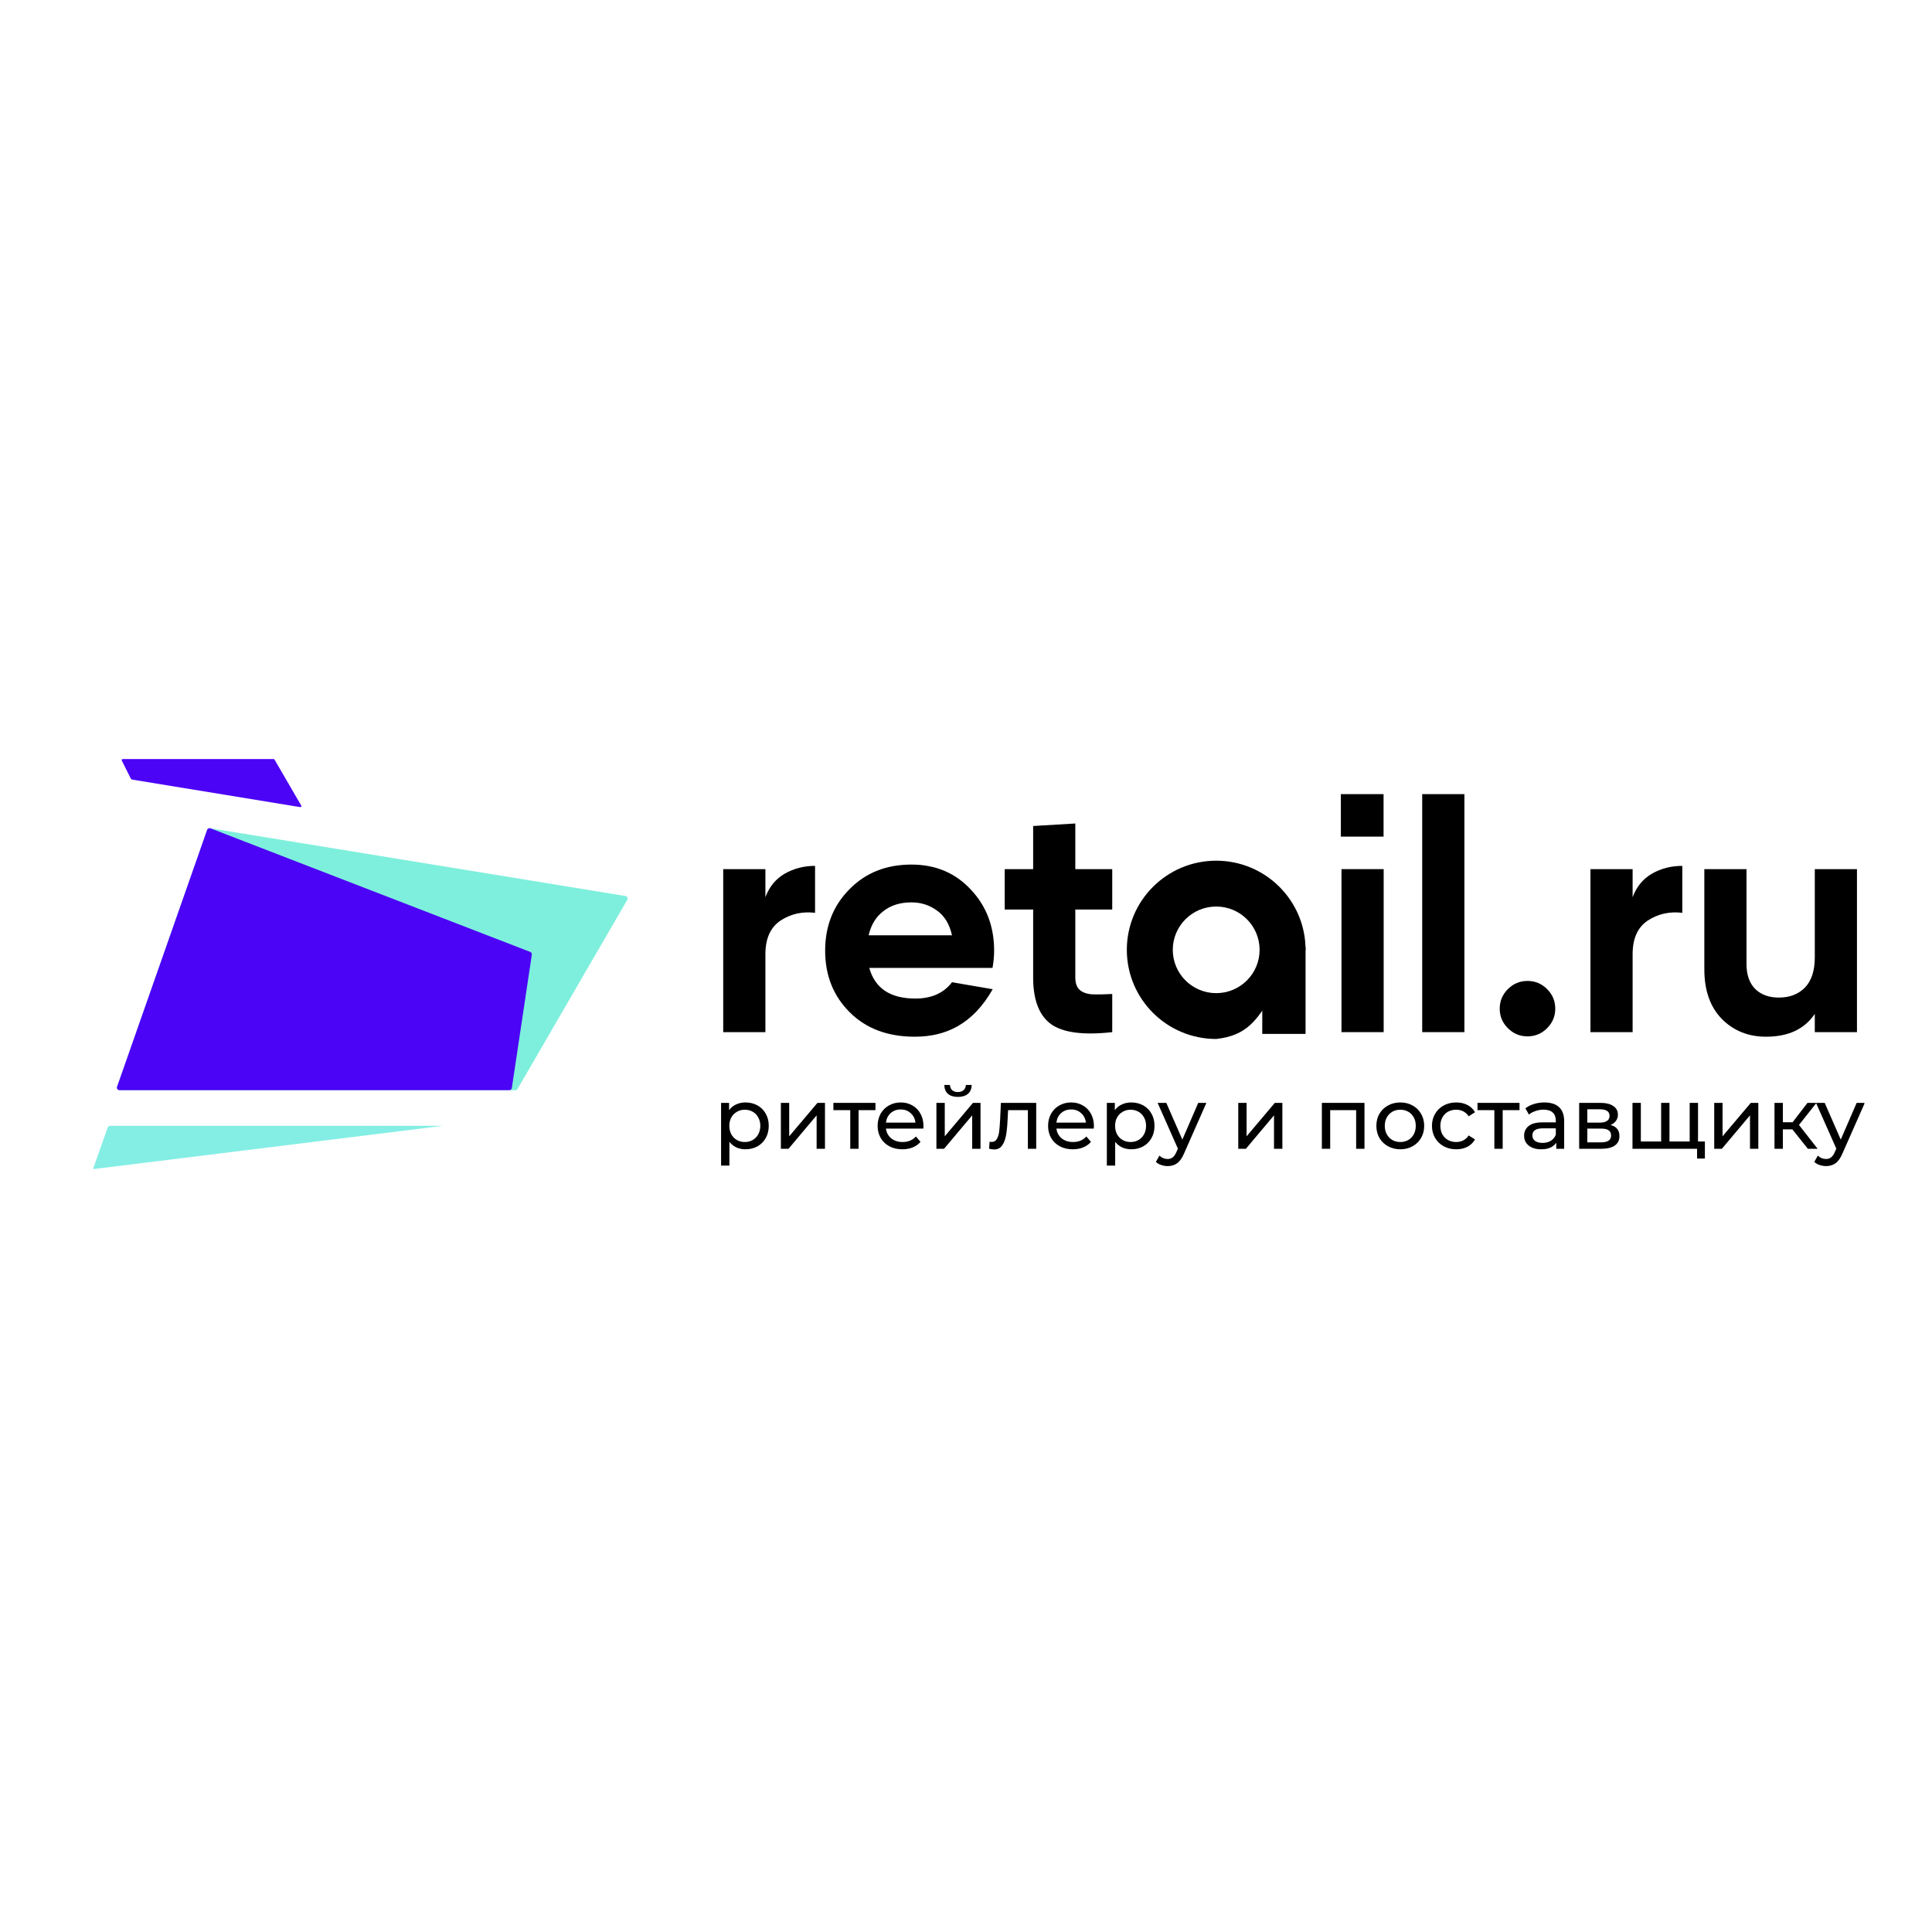 <?xml version="1.0" encoding="UTF-8"?> <svg xmlns="http://www.w3.org/2000/svg" xmlns:xlink="http://www.w3.org/1999/xlink" width="400" zoomAndPan="magnify" viewBox="0 0 300 300" height="400" preserveAspectRatio="xMidYMid meet" version="1.0"><defs><clipPath id="1adc77f8c6"><path d="M 281 171 L 289.5 171 L 289.5 182 L 281 182 Z M 281 171 " clip-rule="nonzero"></path></clipPath></defs><path fill="#000000" d="M 278.32 175.367 L 276.84 175.367 L 276.84 178.383 L 275.543 178.383 L 275.543 171.254 L 276.84 171.254 L 276.84 174.266 L 278.348 174.266 L 280.664 171.254 L 282.055 171.254 L 279.344 174.684 L 282.242 178.383 L 280.723 178.383 Z M 278.32 175.367 " fill-opacity="1" fill-rule="nonzero"></path><g clip-path="url(#1adc77f8c6)"><path fill="#000000" d="M 289.566 171.254 L 286.102 179.094 C 285.797 179.82 285.438 180.332 285.023 180.629 C 284.621 180.922 284.129 181.07 283.555 181.07 C 283.203 181.07 282.863 181.012 282.531 180.895 C 282.207 180.789 281.938 180.629 281.723 180.41 L 282.273 179.445 C 282.641 179.793 283.07 179.969 283.555 179.969 C 283.867 179.969 284.129 179.883 284.336 179.711 C 284.551 179.551 284.746 179.27 284.914 178.867 L 285.145 178.367 L 281.992 171.254 L 283.34 171.254 L 285.832 176.957 L 288.301 171.254 Z M 289.566 171.254 " fill-opacity="1" fill-rule="nonzero"></path></g><path fill="#000000" d="M 266.184 171.254 L 267.477 171.254 L 267.477 176.445 L 271.859 171.254 L 273.031 171.254 L 273.031 178.383 L 271.738 178.383 L 271.738 173.191 L 267.371 178.383 L 266.184 178.383 Z M 266.184 171.254 " fill-opacity="1" fill-rule="nonzero"></path><path fill="#000000" d="M 263.668 171.254 L 263.668 178.383 L 253.492 178.383 L 253.492 171.254 L 254.789 171.254 L 254.789 177.25 L 257.941 177.25 L 257.941 171.254 L 259.234 171.254 L 259.234 177.25 L 262.375 177.25 L 262.375 171.254 Z M 264.734 177.25 L 264.734 179.902 L 263.523 179.902 L 263.523 178.383 L 262.32 178.383 L 262.32 177.25 Z M 264.734 177.25 " fill-opacity="1" fill-rule="nonzero"></path><path fill="#000000" d="M 250.078 174.684 C 251.004 174.918 251.465 175.496 251.465 176.418 C 251.465 177.047 251.227 177.531 250.754 177.871 C 250.285 178.211 249.582 178.383 248.648 178.383 L 245.211 178.383 L 245.211 171.254 L 248.527 171.254 C 249.371 171.254 250.035 171.414 250.508 171.738 C 250.984 172.051 251.227 172.5 251.227 173.082 C 251.227 173.461 251.121 173.785 250.914 174.066 C 250.715 174.332 250.438 174.539 250.078 174.684 Z M 246.477 174.32 L 248.422 174.32 C 248.914 174.32 249.285 174.23 249.539 174.051 C 249.801 173.871 249.93 173.613 249.93 173.27 C 249.93 172.59 249.426 172.25 248.422 172.25 L 246.477 172.25 Z M 248.555 177.387 C 249.094 177.387 249.496 177.301 249.766 177.129 C 250.039 176.961 250.172 176.695 250.172 176.336 C 250.172 175.969 250.047 175.695 249.793 175.516 C 249.555 175.336 249.164 175.25 248.633 175.25 L 246.477 175.25 L 246.477 177.387 Z M 248.555 177.387 " fill-opacity="1" fill-rule="nonzero"></path><path fill="#000000" d="M 235.949 172.383 L 233.336 172.383 L 233.336 178.383 L 232.043 178.383 L 232.043 172.383 L 229.426 172.383 L 229.426 171.254 L 235.949 171.254 Z M 235.949 172.383 " fill-opacity="1" fill-rule="nonzero"></path><path fill="#000000" d="M 211.875 171.254 L 211.875 178.383 L 210.582 178.383 L 210.582 172.383 L 206.551 172.383 L 206.551 178.383 L 205.258 178.383 L 205.258 171.254 Z M 211.875 171.254 " fill-opacity="1" fill-rule="nonzero"></path><path fill="#000000" d="M 192.277 171.254 L 193.57 171.254 L 193.57 176.445 L 197.953 171.254 L 199.125 171.254 L 199.125 178.383 L 197.828 178.383 L 197.828 173.191 L 193.461 178.383 L 192.277 178.383 Z M 192.277 171.254 " fill-opacity="1" fill-rule="nonzero"></path><path fill="#000000" d="M 187.328 171.254 L 183.867 179.094 C 183.559 179.82 183.199 180.332 182.785 180.629 C 182.383 180.922 181.895 181.07 181.316 181.07 C 180.965 181.07 180.625 181.012 180.293 180.895 C 179.969 180.789 179.699 180.629 179.484 180.41 L 180.035 179.445 C 180.406 179.793 180.832 179.969 181.316 179.969 C 181.633 179.969 181.895 179.883 182.098 179.711 C 182.316 179.551 182.508 179.27 182.68 178.867 L 182.906 178.367 L 179.754 171.254 L 181.102 171.254 L 183.594 176.957 L 186.062 171.254 Z M 187.328 171.254 " fill-opacity="1" fill-rule="nonzero"></path><path fill="#000000" d="M 160.902 171.254 L 160.902 178.383 L 159.609 178.383 L 159.609 172.383 L 156.535 172.383 L 156.453 173.969 C 156.41 174.93 156.324 175.73 156.199 176.379 C 156.074 177.016 155.867 177.523 155.578 177.91 C 155.289 178.297 154.891 178.488 154.379 178.488 C 154.145 178.488 153.879 178.449 153.582 178.367 L 153.664 177.277 C 153.781 177.305 153.891 177.32 153.988 177.32 C 154.348 177.32 154.617 177.164 154.797 176.848 C 154.977 176.535 155.094 176.164 155.148 175.73 C 155.203 175.301 155.25 174.688 155.297 173.891 L 155.418 171.254 Z M 160.902 171.254 " fill-opacity="1" fill-rule="nonzero"></path><path fill="#000000" d="M 135.938 172.383 L 133.32 172.383 L 133.32 178.383 L 132.027 178.383 L 132.027 172.383 L 129.41 172.383 L 129.41 171.254 L 135.938 171.254 Z M 135.938 172.383 " fill-opacity="1" fill-rule="nonzero"></path><path fill="#000000" d="M 121.254 171.254 L 122.547 171.254 L 122.547 176.445 L 126.93 171.254 L 128.102 171.254 L 128.102 178.383 L 126.805 178.383 L 126.805 173.191 L 122.441 178.383 L 121.254 178.383 Z M 121.254 171.254 " fill-opacity="1" fill-rule="nonzero"></path><path fill="#000000" d="M 239.82 171.188 C 240.809 171.188 241.566 171.43 242.086 171.914 C 242.613 172.398 242.883 173.121 242.883 174.078 L 242.883 178.383 L 241.656 178.383 L 241.656 177.441 C 241.438 177.773 241.129 178.027 240.723 178.207 C 240.328 178.379 239.855 178.461 239.309 178.461 C 238.508 178.461 237.863 178.27 237.379 177.883 C 236.906 177.5 236.664 176.992 236.664 176.363 C 236.664 175.738 236.895 175.234 237.352 174.859 C 237.812 174.473 238.539 174.281 239.535 174.281 L 241.586 174.281 L 241.586 174.023 C 241.586 173.469 241.426 173.043 241.102 172.746 C 240.777 172.453 240.301 172.305 239.672 172.305 C 239.25 172.305 238.836 172.375 238.434 172.52 C 238.027 172.652 237.688 172.836 237.406 173.07 L 236.867 172.102 C 237.234 171.805 237.676 171.582 238.188 171.43 C 238.699 171.27 239.246 171.188 239.82 171.188 Z M 239.523 177.469 C 240.02 177.469 240.445 177.359 240.805 177.145 C 241.164 176.922 241.426 176.605 241.586 176.203 L 241.586 175.207 L 239.594 175.207 C 238.496 175.207 237.949 175.574 237.949 176.312 C 237.949 176.668 238.086 176.953 238.363 177.16 C 238.645 177.363 239.031 177.469 239.523 177.469 Z M 239.523 177.469 " fill-opacity="1" fill-rule="nonzero"></path><path fill="#000000" d="M 226.129 178.461 C 225.398 178.461 224.75 178.305 224.172 177.992 C 223.609 177.68 223.164 177.246 222.84 176.699 C 222.516 176.145 222.355 175.52 222.355 174.82 C 222.355 174.121 222.516 173.496 222.84 172.949 C 223.164 172.395 223.609 171.965 224.172 171.66 C 224.75 171.344 225.398 171.188 226.129 171.188 C 226.777 171.188 227.352 171.316 227.855 171.578 C 228.367 171.836 228.762 172.215 229.039 172.707 L 228.059 173.34 C 227.832 173 227.555 172.742 227.219 172.574 C 226.887 172.402 226.52 172.316 226.117 172.316 C 225.648 172.316 225.227 172.422 224.848 172.625 C 224.48 172.832 224.188 173.129 223.973 173.516 C 223.766 173.891 223.66 174.324 223.66 174.82 C 223.66 175.32 223.766 175.766 223.973 176.148 C 224.188 176.527 224.48 176.816 224.848 177.023 C 225.227 177.23 225.648 177.332 226.117 177.332 C 226.52 177.332 226.887 177.246 227.219 177.078 C 227.555 176.906 227.832 176.652 228.059 176.312 L 229.039 176.93 C 228.762 177.422 228.367 177.805 227.855 178.074 C 227.352 178.332 226.777 178.461 226.129 178.461 Z M 226.129 178.461 " fill-opacity="1" fill-rule="nonzero"></path><path fill="#000000" d="M 217.441 178.461 C 216.73 178.461 216.094 178.305 215.527 177.992 C 214.961 177.68 214.516 177.246 214.191 176.699 C 213.879 176.145 213.723 175.52 213.723 174.82 C 213.723 174.121 213.879 173.496 214.191 172.949 C 214.516 172.395 214.961 171.965 215.527 171.66 C 216.094 171.344 216.73 171.188 217.441 171.188 C 218.152 171.188 218.785 171.344 219.344 171.66 C 219.91 171.965 220.348 172.395 220.664 172.949 C 220.988 173.496 221.148 174.121 221.148 174.82 C 221.148 175.52 220.988 176.145 220.664 176.699 C 220.348 177.246 219.91 177.68 219.344 177.992 C 218.785 178.305 218.152 178.461 217.441 178.461 Z M 217.441 177.332 C 217.898 177.332 218.309 177.23 218.668 177.023 C 219.035 176.809 219.324 176.512 219.531 176.137 C 219.738 175.75 219.84 175.312 219.84 174.82 C 219.84 174.324 219.738 173.891 219.531 173.516 C 219.324 173.129 219.035 172.832 218.668 172.625 C 218.309 172.422 217.898 172.316 217.441 172.316 C 216.984 172.316 216.57 172.422 216.203 172.625 C 215.844 172.832 215.555 173.129 215.34 173.516 C 215.133 173.891 215.027 174.324 215.027 174.82 C 215.027 175.312 215.133 175.75 215.34 176.137 C 215.555 176.512 215.844 176.809 216.203 177.023 C 216.57 177.23 216.984 177.332 217.441 177.332 Z M 217.441 177.332 " fill-opacity="1" fill-rule="nonzero"></path><path fill="#000000" d="M 175.66 171.188 C 176.352 171.188 176.969 171.34 177.52 171.645 C 178.066 171.949 178.496 172.375 178.797 172.922 C 179.113 173.469 179.27 174.102 179.27 174.82 C 179.27 175.535 179.113 176.172 178.797 176.727 C 178.496 177.273 178.066 177.699 177.52 178.004 C 176.969 178.309 176.352 178.461 175.66 178.461 C 175.145 178.461 174.672 178.363 174.242 178.168 C 173.82 177.969 173.461 177.684 173.164 177.305 L 173.164 180.992 L 171.871 180.992 L 171.871 171.254 L 173.109 171.254 L 173.109 172.383 C 173.398 171.988 173.762 171.695 174.203 171.496 C 174.645 171.289 175.129 171.188 175.66 171.188 Z M 175.551 177.332 C 176.008 177.332 176.418 177.23 176.777 177.023 C 177.145 176.809 177.434 176.512 177.641 176.137 C 177.855 175.75 177.961 175.312 177.961 174.82 C 177.961 174.324 177.855 173.891 177.641 173.516 C 177.434 173.129 177.145 172.832 176.777 172.625 C 176.418 172.422 176.008 172.316 175.551 172.316 C 175.102 172.316 174.691 172.426 174.324 172.641 C 173.965 172.848 173.676 173.137 173.461 173.516 C 173.254 173.891 173.152 174.324 173.152 174.82 C 173.152 175.312 173.254 175.75 173.461 176.137 C 173.668 176.512 173.957 176.809 174.324 177.023 C 174.691 177.23 175.102 177.332 175.551 177.332 Z M 175.551 177.332 " fill-opacity="1" fill-rule="nonzero"></path><path fill="#000000" d="M 169.863 174.859 C 169.863 174.957 169.855 175.086 169.836 175.25 L 164.039 175.25 C 164.121 175.875 164.395 176.383 164.859 176.77 C 165.34 177.145 165.926 177.332 166.629 177.332 C 167.48 177.332 168.168 177.047 168.691 176.473 L 169.406 177.305 C 169.082 177.684 168.676 177.969 168.191 178.168 C 167.715 178.363 167.18 178.461 166.586 178.461 C 165.832 178.461 165.164 178.309 164.578 178.004 C 163.996 177.691 163.539 177.258 163.215 176.699 C 162.902 176.145 162.746 175.52 162.746 174.82 C 162.746 174.129 162.898 173.504 163.203 172.949 C 163.516 172.395 163.945 171.965 164.484 171.66 C 165.031 171.344 165.648 171.188 166.332 171.188 C 167.016 171.188 167.621 171.344 168.148 171.66 C 168.691 171.965 169.109 172.395 169.406 172.949 C 169.711 173.504 169.863 174.141 169.863 174.859 Z M 166.332 172.277 C 165.711 172.277 165.188 172.465 164.766 172.84 C 164.352 173.219 164.109 173.711 164.039 174.32 L 168.621 174.32 C 168.551 173.719 168.305 173.23 167.883 172.855 C 167.469 172.469 166.949 172.277 166.332 172.277 Z M 166.332 172.277 " fill-opacity="1" fill-rule="nonzero"></path><path fill="#000000" d="M 143.398 174.859 C 143.398 174.957 143.387 175.086 143.371 175.25 L 137.57 175.25 C 137.652 175.875 137.93 176.383 138.395 176.77 C 138.871 177.145 139.461 177.332 140.16 177.332 C 141.016 177.332 141.703 177.047 142.223 176.473 L 142.938 177.305 C 142.617 177.684 142.211 177.969 141.727 178.168 C 141.25 178.363 140.715 178.461 140.121 178.461 C 139.367 178.461 138.695 178.309 138.113 178.004 C 137.527 177.691 137.074 177.258 136.75 176.699 C 136.434 176.145 136.277 175.52 136.277 174.82 C 136.277 174.129 136.434 173.504 136.734 172.949 C 137.051 172.395 137.477 171.965 138.02 171.66 C 138.566 171.344 139.184 171.188 139.863 171.188 C 140.547 171.188 141.156 171.344 141.684 171.66 C 142.223 171.965 142.641 172.395 142.938 172.949 C 143.242 173.504 143.398 174.141 143.398 174.859 Z M 139.863 172.277 C 139.242 172.277 138.723 172.465 138.301 172.84 C 137.887 173.219 137.645 173.711 137.57 174.32 L 142.156 174.32 C 142.082 173.719 141.836 173.23 141.414 172.855 C 141 172.469 140.484 172.277 139.863 172.277 Z M 139.863 172.277 " fill-opacity="1" fill-rule="nonzero"></path><path fill="#000000" d="M 115.758 171.188 C 116.449 171.188 117.066 171.34 117.617 171.645 C 118.164 171.949 118.594 172.375 118.898 172.922 C 119.211 173.469 119.371 174.102 119.371 174.82 C 119.371 175.535 119.211 176.172 118.898 176.727 C 118.594 177.273 118.164 177.699 117.617 178.004 C 117.066 178.309 116.449 178.461 115.758 178.461 C 115.246 178.461 114.773 178.363 114.34 178.168 C 113.918 177.969 113.559 177.684 113.262 177.305 L 113.262 180.992 L 111.969 180.992 L 111.969 171.254 L 113.211 171.254 L 113.211 172.383 C 113.496 171.988 113.859 171.695 114.301 171.496 C 114.742 171.289 115.227 171.188 115.758 171.188 Z M 115.648 177.332 C 116.109 177.332 116.516 177.23 116.875 177.023 C 117.246 176.809 117.531 176.512 117.738 176.137 C 117.953 175.75 118.062 175.312 118.062 174.82 C 118.062 174.324 117.953 173.891 117.738 173.516 C 117.531 173.129 117.246 172.832 116.875 172.625 C 116.516 172.422 116.109 172.316 115.648 172.316 C 115.199 172.316 114.793 172.426 114.422 172.641 C 114.062 172.848 113.777 173.137 113.559 173.516 C 113.352 173.891 113.25 174.324 113.25 174.82 C 113.25 175.312 113.352 175.75 113.559 176.137 C 113.766 176.512 114.055 176.809 114.422 177.023 C 114.793 177.23 115.199 177.332 115.648 177.332 Z M 115.648 177.332 " fill-opacity="1" fill-rule="nonzero"></path><path fill="#000000" d="M 145.406 171.254 L 146.703 171.254 L 146.703 176.445 L 151.082 171.254 L 152.254 171.254 L 152.254 178.383 L 150.961 178.383 L 150.961 173.191 L 146.594 178.383 L 145.406 178.383 Z M 148.75 170.328 C 148.086 170.328 147.57 170.168 147.203 169.855 C 146.832 169.535 146.645 169.07 146.633 168.469 L 147.512 168.469 C 147.52 168.801 147.633 169.07 147.848 169.277 C 148.074 169.477 148.371 169.574 148.738 169.574 C 149.105 169.574 149.402 169.477 149.629 169.277 C 149.852 169.07 149.969 168.801 149.977 168.469 L 150.883 168.469 C 150.871 169.07 150.676 169.535 150.301 169.855 C 149.922 170.168 149.406 170.328 148.75 170.328 Z M 148.75 170.328 " fill-opacity="1" fill-rule="nonzero"></path><path fill="#000000" d="M 240.23 159.66 C 239.387 160.504 238.371 160.926 237.188 160.926 C 236.004 160.926 234.988 160.504 234.145 159.66 C 233.297 158.816 232.875 157.805 232.875 156.625 C 232.875 155.441 233.297 154.43 234.145 153.586 C 234.988 152.742 236.004 152.32 237.188 152.32 C 238.371 152.32 239.387 152.742 240.23 153.586 C 241.078 154.43 241.5 155.441 241.5 156.625 C 241.5 157.805 241.078 158.816 240.23 159.66 Z M 240.23 159.66 " fill-opacity="1" fill-rule="nonzero"></path><path fill="#000000" d="M 281.801 134.957 L 288.348 134.957 L 288.348 160.27 L 281.801 160.27 L 281.801 157.434 C 280.211 159.797 277.691 160.98 274.242 160.98 C 271.465 160.98 269.164 160.051 267.34 158.195 C 265.543 156.34 264.648 153.773 264.648 150.5 L 264.648 134.957 L 271.195 134.957 L 271.195 149.691 C 271.195 151.375 271.652 152.676 272.566 153.586 C 273.48 154.465 274.695 154.902 276.219 154.902 C 277.91 154.902 279.266 154.379 280.281 153.336 C 281.293 152.289 281.801 150.719 281.801 148.625 Z M 281.801 134.957 " fill-opacity="1" fill-rule="nonzero"></path><path fill="#000000" d="M 208.305 134.957 L 214.855 134.957 L 214.855 160.27 L 208.305 160.27 Z M 208.305 134.957 " fill-opacity="1" fill-rule="nonzero"></path><path fill="#000000" d="M 253.512 139.312 C 254.121 137.691 255.117 136.477 256.504 135.668 C 257.926 134.855 259.496 134.453 261.227 134.453 L 261.227 141.742 C 259.227 141.504 257.434 141.91 255.844 142.957 C 254.289 144.004 253.512 145.742 253.512 148.172 L 253.512 160.27 L 246.965 160.27 L 246.965 134.957 L 253.512 134.957 Z M 253.512 139.312 " fill-opacity="1" fill-rule="nonzero"></path><path fill="#000000" d="M 118.852 139.312 C 119.457 137.691 120.457 136.477 121.844 135.668 C 123.266 134.855 124.84 134.453 126.562 134.453 L 126.562 141.742 C 124.57 141.504 122.773 141.91 121.184 142.957 C 119.629 144.004 118.852 145.742 118.852 148.172 L 118.852 160.27 L 112.301 160.27 L 112.301 134.957 L 118.852 134.957 Z M 118.852 139.312 " fill-opacity="1" fill-rule="nonzero"></path><path fill="#000000" d="M 134.98 150.297 C 135.863 153.469 138.246 155.055 142.137 155.055 C 144.641 155.055 146.535 154.211 147.824 152.523 L 154.148 153.605 C 151.07 159.004 146.91 160.98 142.039 160.98 C 137.84 160.98 134.477 159.715 131.938 157.18 C 129.398 154.648 128.129 151.461 128.129 147.613 C 128.129 143.801 129.383 140.629 131.887 138.098 C 134.391 135.531 137.605 134.25 141.527 134.25 C 145.25 134.25 148.312 135.531 150.715 138.098 C 153.152 140.66 154.367 143.832 154.367 147.613 C 154.367 148.457 154.285 149.352 154.117 150.297 Z M 134.879 145.234 L 147.824 145.234 C 147.449 143.512 146.672 142.23 145.488 141.387 C 144.336 140.543 143.02 140.121 141.527 140.121 C 139.77 140.121 138.312 140.578 137.164 141.488 C 136.016 142.367 135.254 143.613 134.879 145.234 Z M 134.879 145.234 " fill-opacity="1" fill-rule="nonzero"></path><path fill="#000000" d="M 197.453 154.684 C 198.738 152.617 200.258 150.176 202.727 147.492 C 202.727 139.848 196.516 133.648 188.852 133.648 C 181.188 133.648 174.973 139.848 174.973 147.492 C 174.973 155.137 181.188 161.332 188.852 161.332 C 193.645 160.812 195.18 158.344 197.453 154.684 Z M 188.852 154.215 C 192.574 154.215 195.59 151.203 195.59 147.492 C 195.59 143.777 192.574 140.766 188.852 140.766 C 185.129 140.766 182.109 143.777 182.109 147.492 C 182.109 151.203 185.129 154.215 188.852 154.215 Z M 188.852 154.215 " fill-opacity="1" fill-rule="evenodd"></path><path fill="#000000" d="M 196.004 147.094 L 202.727 147.094 L 202.727 160.543 L 196.004 160.543 Z M 196.004 147.094 " fill-opacity="1" fill-rule="nonzero"></path><path fill="#000000" d="M 172.707 141.234 L 166.973 141.234 L 166.973 151.766 C 166.973 152.641 167.191 153.281 167.633 153.688 C 168.07 154.094 168.715 154.328 169.562 154.398 C 170.41 154.43 171.457 154.414 172.707 154.348 L 172.707 160.27 C 168.207 160.773 165.027 160.352 163.168 159.004 C 161.34 157.652 160.426 155.242 160.426 151.766 L 160.426 141.234 L 156.012 141.234 L 156.012 134.957 L 160.426 134.957 L 160.426 128.262 L 166.973 127.871 L 166.973 134.957 L 172.707 134.957 Z M 172.707 141.234 " fill-opacity="1" fill-rule="nonzero"></path><path fill="#000000" d="M 220.84 123.312 L 227.391 123.312 L 227.391 160.27 L 220.84 160.27 Z M 220.84 123.312 " fill-opacity="1" fill-rule="nonzero"></path><path fill="#000000" d="M 208.207 123.312 L 214.84 123.312 L 214.84 129.91 L 208.207 129.91 Z M 208.207 123.312 " fill-opacity="1" fill-rule="nonzero"></path><path fill="#84eee4" d="M 14.477 181.426 L 16.719 175.09 C 16.777 174.93 16.926 174.82 17.098 174.82 L 68.754 174.82 L 14.562 181.531 C 14.504 181.539 14.457 181.48 14.477 181.426 Z M 14.477 181.426 " fill-opacity="1" fill-rule="nonzero"></path><path fill="#7eefdc" d="M 18.188 168.754 L 32.164 128.863 C 32.227 128.68 32.414 128.57 32.605 128.602 L 97.125 139.133 C 97.402 139.176 97.547 139.484 97.406 139.723 L 80.367 169.086 C 80.293 169.207 80.164 169.285 80.02 169.285 L 18.562 169.285 C 18.289 169.285 18.094 169.012 18.188 168.754 Z M 18.188 168.754 " fill-opacity="1" fill-rule="nonzero"></path><path fill="#4b04f6" d="M 32.164 128.863 L 18.176 168.754 C 18.086 169.012 18.277 169.281 18.555 169.281 L 79.086 169.281 C 79.285 169.281 79.453 169.137 79.48 168.941 L 82.582 148.242 C 82.613 148.059 82.508 147.879 82.332 147.812 L 32.688 128.625 C 32.477 128.543 32.238 128.652 32.164 128.863 Z M 32.164 128.863 " fill-opacity="1" fill-rule="nonzero"></path><path fill="#4b04f6" d="M 20.289 120.852 L 18.91 118.098 C 18.855 117.992 18.934 117.867 19.051 117.867 L 42.492 117.867 C 42.547 117.867 42.602 117.898 42.629 117.949 L 46.777 125.09 C 46.844 125.207 46.742 125.348 46.609 125.328 L 20.582 121.066 C 20.453 121.043 20.344 120.965 20.289 120.852 Z M 20.289 120.852 " fill-opacity="1" fill-rule="nonzero"></path></svg> 